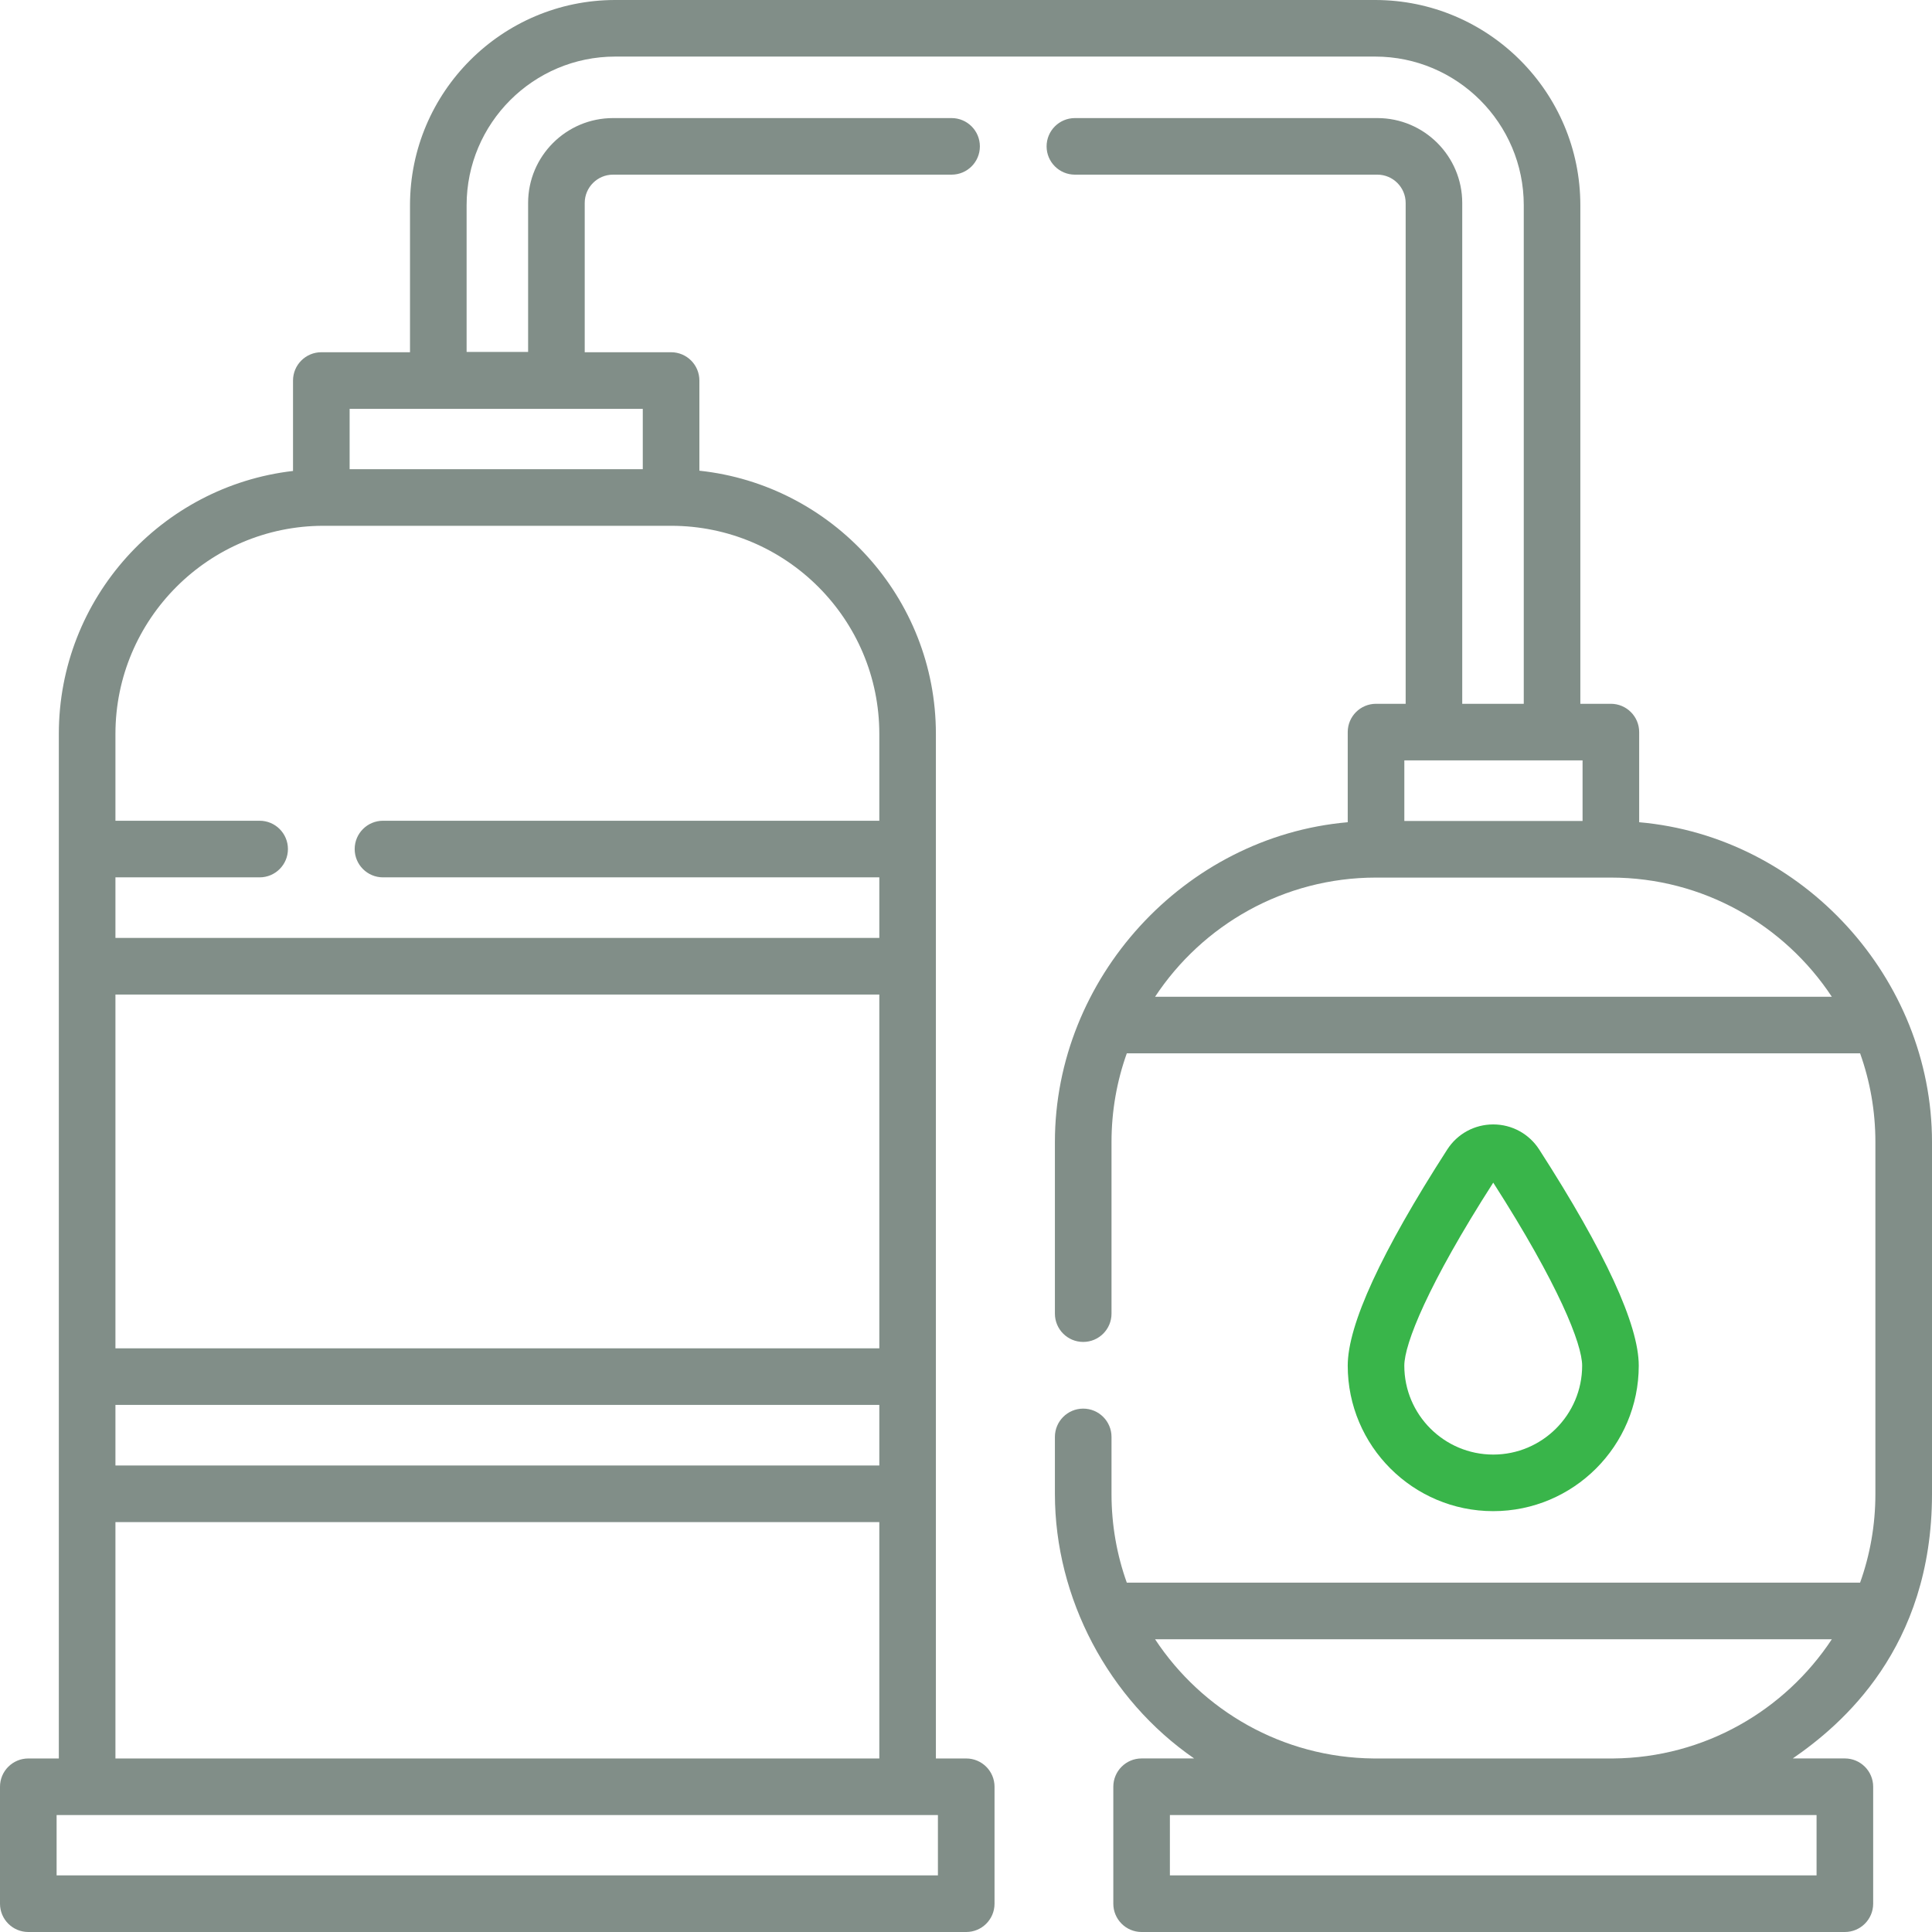 <svg width="60" height="60" viewBox="0 0 60 60" fill="none" xmlns="http://www.w3.org/2000/svg">
<path d="M60 46.398V35.467C60 30.389 55.992 25.981 50.906 25.535V22.736C50.906 22.25 50.512 21.857 50.027 21.857H49.079V6.374C49.079 2.859 46.22 0 42.705 0H19.107C15.593 0 12.733 2.859 12.733 6.374V10.939H9.979C9.494 10.939 9.1 11.333 9.1 11.818V14.626C5.012 15.098 1.827 18.58 1.827 22.792V54.611H0.879C0.394 54.611 0 55.004 0 55.489V59.121C0 59.607 0.394 60 0.879 60H30.007C30.492 60 30.886 59.607 30.886 59.121V55.489C30.886 55.004 30.492 54.611 30.007 54.611H29.065V22.792C29.065 18.556 25.843 15.057 21.72 14.618V11.818C21.72 11.332 21.327 10.939 20.841 10.939H18.159V6.303C18.159 5.819 18.553 5.424 19.038 5.424H29.552C30.038 5.424 30.431 5.031 30.431 4.546C30.431 4.061 30.038 3.667 29.552 3.667H19.038C17.584 3.667 16.401 4.85 16.401 6.303V10.929H14.491V6.374C14.491 3.828 16.562 1.757 19.107 1.757H42.706C45.251 1.757 47.322 3.828 47.322 6.374V21.857H45.411V6.303C45.411 4.85 44.229 3.667 42.775 3.667H33.382C32.897 3.667 32.503 4.06 32.503 4.546C32.503 5.031 32.897 5.424 33.382 5.424H42.775C43.259 5.424 43.654 5.818 43.654 6.303V21.857H42.734C42.248 21.857 41.855 22.25 41.855 22.735V25.535C36.769 25.981 32.761 30.389 32.761 35.467V40.796C32.761 41.282 33.154 41.675 33.64 41.675C34.125 41.675 34.519 41.282 34.519 40.796V35.467C34.519 34.501 34.686 33.574 34.994 32.712H57.767C58.075 33.574 58.242 34.501 58.242 35.467V46.398C58.242 47.363 58.075 48.29 57.767 49.151H34.994C34.686 48.29 34.519 47.363 34.519 46.398V44.625C34.519 44.14 34.125 43.746 33.64 43.746C33.154 43.746 32.761 44.14 32.761 44.625V46.398C32.761 49.632 34.423 52.775 37.085 54.61H35.453C34.968 54.61 34.575 55.004 34.575 55.489V59.121C34.575 59.606 34.968 60 35.453 60H57.294C57.779 60 58.173 59.606 58.173 59.121V55.489C58.173 55.004 57.779 54.61 57.294 54.61H55.676C57.185 53.57 60 51.197 60 46.398ZM3.585 43.63H27.308V45.512H3.585V43.63ZM27.308 41.873H3.585V30.886H27.308V41.873ZM29.128 58.242H1.758V56.368H29.128V58.242ZM3.585 54.611V47.27H27.308V54.611H3.585ZM27.308 22.792V25.489H11.894C11.409 25.489 11.015 25.883 11.015 26.368C11.015 26.854 11.409 27.247 11.894 27.247H27.308V29.128H3.585V27.247H8.063C8.549 27.247 8.942 26.853 8.942 26.368C8.942 25.883 8.549 25.489 8.063 25.489H3.585V22.792C3.585 19.228 6.485 16.329 10.05 16.329H20.843C24.407 16.329 27.308 19.228 27.308 22.792ZM19.962 14.571H10.858V12.697H19.962V14.571ZM43.613 23.614H49.148V25.496H43.613V23.614ZM35.872 30.955C37.343 28.727 39.869 27.254 42.734 27.254H50.027C52.892 27.254 55.418 28.727 56.889 30.955H35.872ZM56.415 56.368V58.242H36.332V56.368H56.415ZM50.099 54.611H42.662C39.827 54.586 37.33 53.119 35.872 50.909H56.889C55.431 53.119 52.934 54.586 50.099 54.611Z" fill="#818E88"/>
<path d="M50.893 42.412C50.893 41.145 49.853 38.886 47.802 35.7C47.488 35.212 46.954 34.92 46.374 34.92C45.793 34.92 45.259 35.211 44.945 35.7C42.894 38.886 41.855 41.145 41.855 42.412C41.855 44.904 43.882 46.93 46.373 46.93C48.865 46.93 50.893 44.904 50.893 42.412ZM43.612 42.412C43.612 41.744 44.339 39.901 46.374 36.728C48.408 39.901 49.135 41.744 49.135 42.412C49.135 43.934 47.896 45.173 46.374 45.173C44.851 45.173 43.612 43.935 43.612 42.412Z" fill="#39B54A"/>
</svg>
